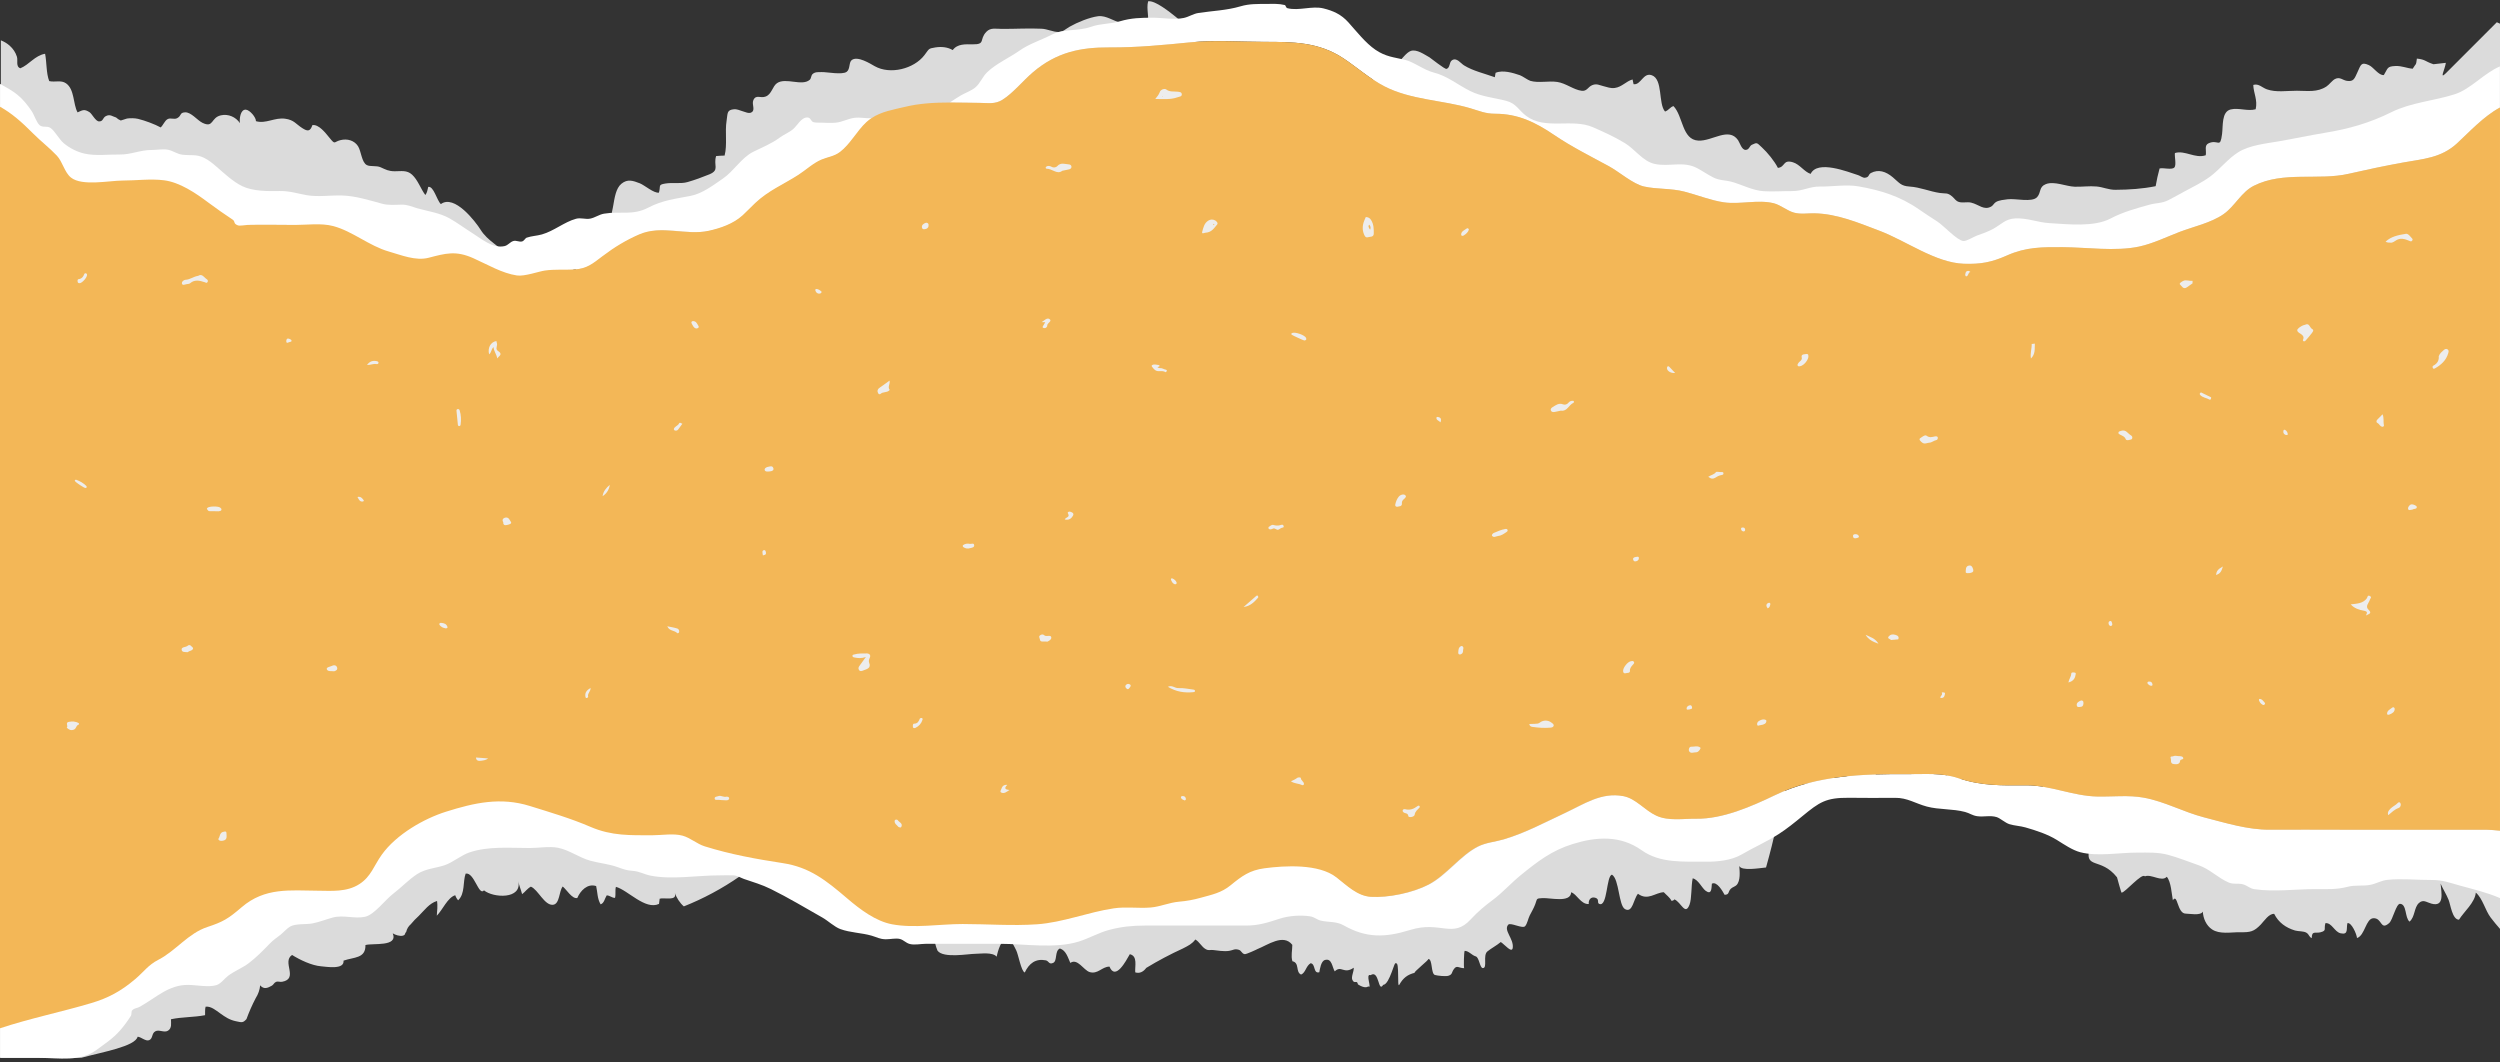 <?xml version="1.0" encoding="UTF-8"?>
<!DOCTYPE svg PUBLIC '-//W3C//DTD SVG 1.0//EN'
          'http://www.w3.org/TR/2001/REC-SVG-20010904/DTD/svg10.dtd'>
<svg height="83.7" preserveAspectRatio="xMidYMid meet" version="1.0" viewBox="0.0 -0.1 197.0 83.7" width="197.0" xmlns="http://www.w3.org/2000/svg" xmlns:xlink="http://www.w3.org/1999/xlink" zoomAndPan="magnify"
><rect x="0.0" y="-0.1" width="197.0" height="83.7" fill="#333333" stroke="none"/><g id="change1_1"
  ><path d="M196.75,1.653l-4.003,4.004c-0.55,0.55-0.097-0.249-0.014-0.806l-0.974,0.111 c-0.686-0.222-0.6-0.37-1.309-0.446c-0.066,0.582-0.074,0.365-0.329,0.798c-0.433-0.025-0.847-0.236-1.368-0.212 c-0.673,0.031-0.575,0.172-0.907,0.714c-0.418,0.036-0.801-0.619-1.184-0.789c-0.617-0.274-0.63-0.002-0.895,0.564 c-0.23,0.494-0.29,0.761-0.827,0.681c-0.349-0.052-0.552-0.344-0.943-0.145c-0.221,0.112-0.45,0.442-0.674,0.589 c-0.727,0.477-1.491,0.338-2.329,0.335c-0.773-0.003-1.633,0.147-2.364-0.112c-0.38-0.135-0.642-0.478-1.072-0.347 c0.023,0.66,0.357,1.185,0.189,1.917c-0.611,0.177-1.34-0.135-1.964,0.014c-0.732,0.175-0.599,1.294-0.684,1.941 c-0.155,1.178-0.285,0.4-1.037,0.714c-0.4,0.167-0.177,0.574-0.249,0.955c-0.831,0.285-1.641-0.415-2.428-0.175 c-0.048,0.255,0.141,0.974-0.057,1.151c-0.219,0.195-0.878-0.013-1.153,0.068c-0.126,0.458-0.231,0.927-0.31,1.394 c-1.052,0.212-2.097,0.278-3.168,0.285c-0.548,0.004-0.953-0.211-1.486-0.261c-0.564-0.053-1.154,0.036-1.722,0.018 c-0.684-0.021-1.613-0.462-2.274-0.205c-0.558,0.217-0.362,0.654-0.684,1.019c-0.399,0.452-1.707,0.091-2.333,0.176 c-0.277,0.038-0.671,0.069-0.917,0.217c-0.157,0.094-0.217,0.267-0.367,0.352c-0.585,0.332-0.979-0.162-1.591-0.306 c-0.315-0.074-0.673,0.041-0.97-0.055c-0.246-0.08-0.32-0.256-0.509-0.419c-0.391-0.336-0.505-0.217-0.978-0.285 c-0.808-0.117-1.542-0.452-2.392-0.507c-0.692-0.045-0.791-0.286-1.324-0.733c-0.555-0.466-1.133-0.643-1.717-0.336 c-0.236,0.125-0.108,0.338-0.482,0.375c-0.161,0.016-0.376-0.156-0.522-0.202c-0.818-0.26-3.216-1.226-3.75-0.102 c-0.494-0.155-0.849-0.748-1.394-0.914c-0.807-0.246-0.593,0.382-1.186,0.442c-0.268-0.536-0.826-1.218-1.257-1.612 c-0.4-0.365-0.362-0.419-0.791-0.211c-0.203,0.098-0.202,0.391-0.486,0.404c-0.32,0.015-0.462-0.559-0.607-0.768 c-0.734-1.059-2.03,0.092-3.122,0.037c-1.305-0.066-1.197-1.92-1.964-2.72c-0.274,0.079-0.374,0.334-0.666,0.429 c-0.548-0.628-0.147-2.54-1.043-2.86c-0.682-0.244-0.856,0.796-1.437,0.705c-0.022-0.126-0.048-0.25-0.079-0.374 c-0.514,0.143-0.836,0.595-1.401,0.671c-0.347,0.047-0.593-0.072-0.905-0.145c-0.325-0.076-0.51-0.22-0.864-0.08 c-0.353,0.14-0.413,0.499-0.842,0.447c-0.628-0.075-1.246-0.598-1.927-0.697c-0.68-0.1-1.47,0.104-2.116-0.085 c-0.184-0.054-0.622-0.375-0.821-0.444c-0.546-0.187-1.345-0.433-1.918-0.19c-0.014,0.118-0.034,0.234-0.061,0.349 c-0.79-0.288-1.714-0.492-2.431-0.938c-0.264-0.164-0.576-0.642-0.939-0.403c-0.244,0.161-0.136,0.59-0.434,0.683 c-0.14,0.044-1.25-0.86-1.342-0.91c-0.384-0.207-1.006-0.672-1.479-0.504c-0.353,0.125-0.711,0.674-1.002,0.912 c-0.754,0.618-1.602,1.065-2.393,1.622c-1.118,0.787-1.263,2.533-2.612,3.174c-0.623,0.184-1.257,0.225-1.903,0.123 c-0.887-0.013-1.774-0.014-2.662-0.002c-0.762-0.017-2.69,0.149-3.258-0.536c-0.082-0.215-0.163-0.43-0.245-0.645 c-0.433-0.882-0.916-1.737-1.447-2.566c-0.88-1.548-1.531-3.6-2.976-4.754c-0.469-0.375-1.649-1.333-2.196-1.241 c-0.165,0.614,0.126,1.305-0.065,1.917c-0.3,0.139-0.647-0.117-0.943-0.177c-0.382-0.078-0.755,0.021-1.12-0.047 c-0.573-0.107-1.179-0.603-1.819-0.517c-0.687,0.092-1.636,0.484-2.226,0.82c-0.332,0.189-0.528,0.422-0.904,0.422 c-0.404,0-0.873-0.235-1.308-0.256c-1.043-0.049-2.1,0.018-3.145,0.013c-0.453-0.002-0.879-0.12-1.211,0.223 c-0.596,0.614-0.036,1.008-1.09,0.994c-0.556-0.007-1.206-0.051-1.566,0.453C74.696,3.618,74.2,3.557,73.7,3.638 c-0.573,0.093-0.467,0.103-0.858,0.611c-0.834,1.086-2.702,1.549-3.911,0.868c-0.366-0.206-1.34-0.824-1.804-0.492 c-0.252,0.18-0.116,0.713-0.404,0.93c-0.352,0.266-1.574,0.012-1.962,0.026c-0.273,0.009-0.511-0.032-0.719,0.145 c-0.144,0.122-0.105,0.349-0.238,0.464c-0.61,0.53-1.895-0.212-2.579,0.265c-0.356,0.248-0.405,0.858-0.885,1.05 c-0.415,0.167-0.765-0.189-0.977,0.29c-0.154,0.35,0.236,0.844-0.233,0.996c-0.265,0.086-0.914-0.315-1.274-0.284 C57.256,8.559,57.35,8.82,57.256,9.41c-0.143,0.898,0.068,1.888-0.158,2.749c-0.227,0.005-0.443,0.017-0.667,0.038 c-0.236,0.737,0.303,1.094-0.53,1.441c-0.528,0.219-1.197,0.46-1.726,0.61c-0.549,0.155-1.159,0.018-1.75,0.115 c-0.602,0.099-0.343,0.177-0.502,0.717c-0.395,0.065-1.139-0.593-1.504-0.735c-0.547-0.213-0.97-0.357-1.449,0.033 c-0.875,0.713-0.396,2.925-1.457,3.393c-0.734,0.323-0.998-0.305-1.376,0.733c-0.349,0.962-0.579,1.958-0.848,2.943 c-0.235,0.862-0.345,1.906-0.805,2.682c-0.97-0.763-1.869-1.853-2.887-2.625c-0.158-0.12-0.355-0.197-0.494-0.301 c-0.373-0.28-0.657-0.72-1.004-1.105c-0.727-0.805-1.669-1.197-2.227-2.092c-0.411-0.658-2.069-2.814-3.132-2.023 c-0.324-0.304-0.558-1.422-0.995-1.359c-0.072,0.262-0.068,0.431-0.229,0.645c-0.365-0.486-0.587-1.187-1.048-1.608 c-0.411-0.375-0.854-0.261-1.365-0.265c-0.48-0.003-0.686-0.122-1.108-0.313c-0.341-0.155-0.813-0.031-1.089-0.175 c-0.412-0.214-0.442-1.098-0.694-1.488c-0.295-0.456-0.844-0.611-1.382-0.477c-0.563,0.14-0.379,0.412-0.894-0.217 c-0.273-0.334-0.812-1.046-1.319-0.966c-0.177,0.522-0.388,0.496-0.786,0.243c-0.528-0.334-0.649-0.648-1.36-0.747 c-0.83-0.116-1.516,0.421-2.302,0.194c0.009-0.302-0.484-0.885-0.795-0.907c-0.436-0.031-0.519,0.736-0.468,1.06 c-0.321-0.483-0.916-0.745-1.499-0.614c-0.811,0.182-0.56,1.029-1.457,0.588c-0.406-0.199-0.893-0.851-1.372-0.824 c-0.438,0.025-0.252,0.256-0.607,0.455c-0.252,0.142-0.51-0.054-0.765,0.082c-0.23,0.123-0.345,0.476-0.544,0.653 c-0.45-0.248-1.244-0.545-1.787-0.676c-0.244-0.059-0.614-0.063-0.864-0.026C9.847,9.295,9.683,9.347,9.517,9.396 c-0.14-0.056-0.263-0.135-0.37-0.239C8.856,9.079,8.677,8.869,8.333,9.054C8.081,9.19,8.14,9.476,7.802,9.467 C7.527,9.46,7.25,8.862,7.05,8.737C6.652,8.488,6.535,8.56,6.112,8.755c-0.365-0.659-0.224-1.813-0.91-2.29 C4.806,6.189,4.34,6.398,3.879,6.291c-0.242-0.6-0.194-1.496-0.326-2.154C2.742,4.277,2.3,4.999,1.604,5.28 c-0.38-0.128-0.177-0.617-0.27-0.909C1.222,4.023,1.039,3.746,0.763,3.5C0.554,3.314,0.32,3.176,0.068,3.078V83.25h6.349 c1.681-0.456,4.242-0.893,4.428-1.658c0.279,0.02,0.644,0.39,0.912,0.272c0.311-0.138,0.175-0.531,0.486-0.699 c0.294-0.159,0.692,0.137,0.992-0.046c0.323-0.196,0.24-0.59,0.236-0.902c0.86-0.187,1.804-0.148,2.689-0.321 c0.01-0.211-0.019-0.468,0.043-0.672c0.419-0.051,0.828,0.302,1.149,0.53c0.407,0.29,0.723,0.509,1.245,0.62 c0.476,0.101,0.545,0.133,0.824-0.169c0.205-0.564,0.447-1.113,0.725-1.646c0.202-0.316,0.32-0.655,0.355-1.015 c0.298,0.354,0.615,0.198,0.926,0.023c0.13-0.073,0.168-0.229,0.321-0.293c0.16-0.067,0.314,0.019,0.474-0.009 c1.346-0.24-0.04-1.57,0.793-2.115c0.625,0.393,1.548,0.831,2.286,0.894c0.471,0.04,1.846,0.277,1.769-0.446 c0.816-0.291,1.751-0.155,1.727-1.229c0.579-0.168,2.589,0.164,2.152-0.922c0.185,0.123,0.574,0.247,0.793,0.183 c0.237-0.069,0.119-0.153,0.265-0.295c0.055-0.244,0.177-0.448,0.367-0.611c0.191-0.232,0.399-0.449,0.623-0.651 c0.435-0.429,0.834-1.003,1.444-1.177c0.053,0.362,0.01,0.797-0.022,1.16c0.459-0.456,0.853-1.439,1.454-1.613 c0.048,0.149,0.124,0.282,0.227,0.399c0.566-0.523,0.359-1.471,0.593-2.102c0.679-0.137,1.034,1.806,1.445,1.318 c0.727,0.605,3.014,0.728,2.705-0.73c0.059,0.353,0.214,0.684,0.298,1.031c0.255-0.189,0.406-0.441,0.692-0.592 c0.567,0.23,1.076,1.499,1.743,1.429c0.542-0.057,0.469-1.088,0.766-1.441c0.294,0.228,0.738,1.002,1.148,0.907 c0.25-0.582,0.795-1.162,1.486-0.942c0.113,0.493,0.084,0.989,0.352,1.442c0.288-0.1,0.316-0.451,0.48-0.707 c0.263,0.006,0.391,0.196,0.655,0.198c0.077-0.297-0.009-0.58,0.07-0.871c0.95,0.259,2.309,1.855,3.397,1.345 c0.013-0.137,0.03-0.273,0.052-0.409c0.327-0.117,1.418,0.22,1.192-0.456c0.138,0.381,0.399,0.797,0.712,1.06 c2.979-1.177,6.142-3.246,8.052-5.777c0.482,0.78,1.72,1.099,2.515,1.377c2.579,0.902,5.302,1.2,8.021,1.341 c0.332,0.962,0.501,2.083,0.703,3.077c0.152,0.778,0.296,1.557,0.433,2.338c0.023,0.395,0.113,0.774,0.268,1.137 c0.469,0.615,2.396,0.247,2.975,0.243c0.465-0.003,1.34-0.151,1.686,0.226c0.073-0.401,0.385-1.52,0.893-1.442 c0.233,0.036,0.563,0.791,0.647,0.947c0.158,0.296,0.393,1.668,0.673,1.741c0.337-0.715,0.854-1.113,1.65-0.958 c0.261,0.051,0.241,0.356,0.583,0.204c0.354-0.157,0.102-0.942,0.536-1.138c0.493,0.159,0.629,0.724,0.821,1.139 c0.555-0.401,1.053,0.575,1.515,0.718c0.65,0.202,0.98-0.429,1.57-0.428c0.468,1.136,1.297-0.443,1.602-0.978 c0.642,0.145,0.385,0.953,0.428,1.432c0.328,0.101,0.618-0.018,0.871-0.355c0.931-0.565,1.891-1.074,2.883-1.527 c0.457-0.235,0.711-0.356,0.982-0.709c0.332,0.19,0.489,0.579,0.818,0.761c0.252,0.139,0.352,0.041,0.559,0.066 c0.338,0.041,0.888,0.133,1.288,0.069c0.324-0.052,0.419-0.187,0.753-0.086c0.238,0.072,0.214,0.292,0.472,0.346 c0.112,0.023,1.022-0.401,0.971-0.387c0.872-0.349,2.078-1.248,2.78-0.347c0.003,0.439-0.12,0.854,0.007,1.292 c0.584,0.119,0.229,0.849,0.685,1.051c0.366-0.152,0.377-0.677,0.753-0.895c0.41,0.057,0.186,0.845,0.684,0.712 c0.049-0.264,0.13-0.873,0.44-0.966c0.558-0.167,0.571,0.569,0.774,0.896c0.53-0.513,0.706,0.263,1.498-0.289 c0.022,0.312-0.225,0.715-0.107,0.964c0.175,0.369,0.36-0.05,0.438,0.35c0.498,0.32,0.739,0.231,0.81,0.153 c0.34,0.279-0.268-1.045,0.187-0.879c0.695-0.465,0.58,1.434,0.992,0.766c0.527-0.033,0.925-2.06,0.994-1.677 c0.315-0.271,0.081,2.018,0.278,1.666c0.297-0.531,0.638-0.801,1.234-0.947c-0.273,0.067,1.199-1.08,1.048-1.089 c0.355,0.021,0.192,1.168,0.525,1.267c0.198,0.059,0.868,0.134,1.077,0.057c0.314-0.114,0.219-0.236,0.408-0.51 c0.243-0.353,0.379-0.088,0.816-0.082c-0.042-0.122-0.017-1.248,0.04-1.368c0.342,0.011,0.556,0.346,0.872,0.436 c0.277,0.079,0.323,0.918,0.555,0.923c0.402,0.01-0.02-1,0.37-1.316c0.324-0.262,0.709-0.451,1.05-0.738 c0.32,0.209,0.887,0.927,0.944,0.448c0.085-0.712-0.751-1.372-0.356-1.813c0.178-0.199,1.131,0.347,1.332,0.115 c0.175-0.202,0.235-0.598,0.361-0.844c0.15-0.295,0.307-0.548,0.433-0.879c0.173-0.456,0.048-0.46,0.586-0.487 c0.595-0.03,2.217,0.395,2.245-0.458c0.445,0.123,0.753,0.96,1.388,0.926c-0.04-0.328,0.174-0.619,0.543-0.486 c0.321,0.115,0.081,0.388,0.281,0.475c0.665,0.288,0.551-2.243,1.009-2.301c0.575,0.36,0.513,2.44,1.028,2.715 c0.605,0.324,0.663-0.801,1.016-1.213c0.78,0.58,1.363-0.099,2.036-0.121c0.204,0.223,0.466,0.399,0.606,0.677 c0.095,0.001,0.173-0.037,0.233-0.114c0.531,0.232,0.845,1.305,1.185,0.427c0.191-0.493,0.119-1.472,0.253-2.084 c0.442,0.088,0.726,0.772,1.028,0.988c0.476,0.34,0.449-0.204,0.482-0.566c0.397-0.215,0.849,0.592,1.005,0.877 c0.401-0.018,0.243-0.232,0.488-0.477c0.13-0.13,0.34-0.175,0.45-0.289c0.322-0.333,0.254-1.057,0.216-1.511 c0.176,0.422,1.587,0.173,2.11,0.122c0.742-2.65,0.808-3.392,1.483-5.996c0.196-0.757,0.386-0.608,1.144-0.604 c0.618,0.003,1.237-0.01,1.855-0.002c0.184,0.002,0.651,0.103,0.789-0.035c0.336-0.335-0.26-0.755,0.522-0.717 c0.963,0.047,1.477,1.281,2.253,1.682c0.945-0.244,0.128-2.237,1.211-2.437c0.304-0.056,1.046,0.218,1.345,0.301 c0.609,0.169,1.44,1.114,2.131,0.997c0.735-0.124,0.331-0.995,0.769-1.433c0.481,0.321,0.686,1.263,1.285,1.387 c0.345,0.071,0.638-0.345,0.931-0.08c0.407-0.254,0.719-0.624,1.148-0.864c0.965-0.539,2.063-0.965,3.14-1.189 c0.43-0.089,0.404-0.074,0.667-0.222c0.091-0.051,0.131-0.258,0.228-0.291c0.864-0.294,0.891,3.404,0.98,3.908 c0.237,1.336-1.826-0.56-1.612,0.781c0.048,0.302,2.353,0.834,2.62,1.069c0.402-0.45,0.519,1.603,0.758,1.069 c0.206-0.458,0.819-0.438,0.627-0.975c0.267,0.745,1.422,1.333,1.227,2.097c-0.444,1.743,0.868,0.71,2.145,2.318 c-0.029-0.188,0.369,1.404,0.384,1.215c0.257-0.003,1.598-1.587,1.822-1.279c0.502-0.212,1.321,0.471,1.726,0.032 c0.345,0.403,0.385,1.376,0.479,1.854c0.378-0.604,0.336,1.047,1.009,1.05c0.295,0.001,1.187,0.185,1.352-0.161 c0.026,0.534,0.268,1.098,0.723,1.402c0.614,0.41,1.494,0.216,2.206,0.226c0.821,0.011,1.096-0.042,1.642-0.611 c0.265-0.276,0.638-0.868,1.053-0.836c0.34,0.679,0.911,1.088,1.637,1.309c0.26,0.079,0.684,0.036,0.907,0.179 c0.234,0.15,0.188,0.329,0.416,0.419c-0.002-0.605,0.294-0.357,0.681-0.455c0.534-0.136,0.25-0.263,0.397-0.722 c0.51-0.046,0.711,0.697,1.202,0.802c0.637,0.135,0.425-0.355,0.53-0.801c0.319-0.086,0.736,0.878,0.755,1.174 c0.629-0.2,0.692-1.542,1.294-1.563c0.707-0.025,0.53,1.008,1.243,0.38c0.284-0.249,0.546-1.525,0.854-1.514 c0.547,0.021,0.367,1.094,0.748,1.403c0.44-0.367,0.349-1.108,0.737-1.463c0.343-0.314,0.586-0.066,0.988,0.045 c1.042,0.288,0.79-0.844,0.723-1.581c0.189,0.438,0.451,0.838,0.632,1.285c0.153,0.379,0.29,1.56,0.817,1.561 c0.4-0.642,1.259-1.347,1.326-2.134c0.538,0.45,0.74,1.4,1.173,1.968c0.23,0.302,0.478,0.6,0.734,0.893V1.766 C196.919,1.731,196.836,1.692,196.75,1.653z" fill="#DBDBDB"
  /></g
  ><g fill="#FFF" id="change2_1"
  ><path d="M193.436,7.326c-1.632,0.525-3.435,0.639-5.002,1.418c-1.721,0.856-3.374,1.316-5.206,1.617 c-1.259,0.207-2.44,0.466-3.659,0.675c-1.005,0.172-2.285,0.3-3.181,0.851c-0.815,0.501-1.455,1.352-2.22,1.92 c-0.622,0.463-1.403,0.84-2.049,1.189c-0.41,0.221-0.848,0.471-1.268,0.683c-0.501,0.252-0.955,0.207-1.455,0.346 c-1.038,0.289-2.1,0.573-3.09,1.097c-1.293,0.684-3.352,0.446-4.811,0.36c-0.932-0.055-1.745-0.42-2.705-0.371 c-0.766,0.039-1.072,0.46-1.724,0.822c-0.386,0.215-0.875,0.384-1.284,0.53c-0.277,0.099-0.826,0.46-1.083,0.427 c-0.512-0.067-1.505-1.189-2.05-1.542c-0.478-0.31-0.969-0.625-1.437-0.951c-1.489-1.038-3.05-1.514-4.77-1.812 c-0.955-0.166-2.062,0.029-3.03,0.015c-0.828-0.012-1.349,0.365-2.213,0.358c-0.736-0.006-1.485,0.054-2.219,0.008 c-0.872-0.054-1.678-0.503-2.52-0.738c-0.499-0.139-0.954-0.095-1.455-0.346c-0.428-0.214-0.832-0.5-1.256-0.726 c-1.117-0.595-2.183-0.086-3.36-0.339c-0.929-0.2-1.547-1.152-2.347-1.639c-0.811-0.493-1.728-0.908-2.523-1.254 c-1.64-0.715-3.751,0.239-5.254-0.89c-0.607-0.456-0.776-0.979-1.575-1.188c-0.943-0.247-1.936-0.323-2.836-0.772 c-1.032-0.515-1.795-1.183-2.869-1.456c-0.787-0.2-1.571-0.838-2.29-1.008c-0.857-0.202-1.496-0.235-2.307-0.786 c-0.779-0.53-1.498-1.453-2.131-2.158c-0.573-0.639-1.206-0.914-1.966-1.103c-0.9-0.224-1.942,0.212-2.841-0.017 c-0.127-0.032-0.13-0.229-0.21-0.249c-0.479-0.119-0.92-0.09-1.406-0.087c-0.728,0.004-1.376-0.02-2.076,0.187 c-1.1,0.326-2.208,0.354-3.322,0.525c-0.418,0.064-0.739,0.302-1.154,0.392c-0.728,0.159-1.695-0.019-2.44-0.019 c-0.943,0-1.703,0.019-2.584,0.28c-0.776,0.23-1.502,0.16-2.291,0.439c-1.024,0.363-2.146,0.128-3.1,0.622 c-0.821,0.425-1.768,0.715-2.534,1.256c-0.786,0.555-1.843,1.023-2.544,1.699c-0.378,0.364-0.542,0.869-0.927,1.194 c-0.308,0.261-0.784,0.429-1.126,0.622c-0.319,0.18-0.61,0.388-0.901,0.573c0.781-0.001,1.564,0.023,2.344,0.028 c0.665,0.004,1.216,0.123,1.794-0.235c0.848-0.526,1.623-1.499,2.406-2.168c1.878-1.604,3.779-1.98,6.052-1.967 c2.16,0.013,4.215-0.189,6.363-0.401c1.926-0.19,3.914-0.038,5.851-0.037c2.205,0.001,4.26-0.008,6.234,1.31 c1.069,0.713,2.061,1.6,3.193,2.186c2.106,1.09,4.589,1.083,6.796,1.738c0.722,0.214,1.165,0.429,1.957,0.43 c1.765,0.003,3.133,0.649,4.641,1.674c1.37,0.931,2.876,1.68,4.312,2.461c0.811,0.441,1.898,1.407,2.775,1.601 c1.02,0.226,2.108,0.127,3.17,0.4c1.019,0.262,2.087,0.697,3.12,0.846c1.272,0.183,2.672-0.238,3.921,0.071 c0.54,0.133,1.076,0.602,1.6,0.741c0.553,0.146,1.057,0.04,1.615,0.052c1.79,0.039,3.427,0.735,5.105,1.369 c2.129,0.805,4.428,2.529,6.655,2.606c1.312,0.045,2.177-0.106,3.404-0.653c1.525-0.679,2.788-0.662,4.401-0.654 c1.845,0.008,4.158,0.351,6.008-0.045c1.078-0.231,2.188-0.771,3.208-1.162c1.042-0.4,2.473-0.711,3.448-1.393 c0.899-0.63,1.398-1.736,2.383-2.235c2.334-1.182,5.076-0.395,7.482-0.948c1.395-0.321,2.836-0.624,4.269-0.885 c1.564-0.285,3-0.348,4.261-1.509c0.922-0.849,2.113-2.148,3.387-2.827V5.134C195.732,5.67,194.695,6.921,193.436,7.326z"
    /><path d="M184.621,65.281c-1.919,0-3.839-0.015-5.758-0.002c-1.736,0.013-3.466-0.532-5.168-0.97 c-1.623-0.418-3.104-1.252-4.752-1.553c-1.19-0.217-2.43-0.068-3.639-0.089c-1.959-0.034-3.711-0.899-5.673-0.885 c-1.863,0.014-3.495,0.056-5.279-0.557c-1.305-0.449-2.646-0.311-3.995-0.322c-3.492-0.027-7.186,0.079-10.441,1.645 c-1.916,0.922-4.148,1.894-6.224,1.867c-1.032-0.013-2.192,0.202-3.151-0.245c-0.927-0.432-1.596-1.343-2.579-1.533 c-1.744-0.337-3.106,0.623-4.65,1.344c-1.613,0.753-3.125,1.572-4.806,2.065c-0.657,0.193-1.385,0.246-2.007,0.56 c-1.407,0.71-2.477,2.265-3.901,3.003c-1.253,0.649-3.161,1.041-4.525,0.96c-1.066-0.063-1.878-0.883-2.712-1.534 c-1.388-1.084-3.937-2.965-5.537-2.752c-1.175,0.157-2.506,2.158-3.404,2.891c-0.73,0.596-1.751,0.422-2.598,0.659 c-0.614,0.172-0.877,0.312-1.501,0.366c-0.786,0.069-1.025,0.192-1.793,0.256c-0.967,0.08-3.31-0.218-4.282-0.073 c-2.013,0.3-3.093,1.211-5.124,1.354c-1.937,0.137-3.441-0.512-5.38-0.512c-1.756,0-3.488,0.44-5.233,0.11 c-1.277-0.242-1.908-0.773-2.928-1.647c-1.697-1.453-3.539-2.313-5.636-2.635c-2.09-0.321-3.888-1.301-5.929-1.94 c-0.614-0.192-1.479-0.236-2.086-0.403c-0.718-0.197-2.128-0.146-2.855-0.146c-1.741,0-2.653-0.564-4.319-1.281 c-1.59-0.684-2.932-1.061-4.575-1.574c-2.313-0.723-5.458,0.433-7.686,1.135c-1.703,0.536-4.329,0.687-5.49,2.306 c-0.62,0.865-0.728,2.006-1.647,2.598c-1.001,0.646-1.762,0.154-2.855,0.146c-2.185-0.016-4.603-0.15-6.441,1.427 c-1.068,0.916-1.914,1.936-3.147,2.342c-1.515,0.499-2.334,1.73-3.733,2.452c-0.807,0.417-1.316,0.361-2.013,0.952 c-1.117,0.947-1.056,0.301-2.379,0.695c-2.362,0.704-4.216,3.877-6.584,4.663L0.115,8.311c0.595,1.396,1.477,2.093,2.378,3.003 c0.593,0.599,1.315,1.561,1.889,2.172c0.463,0.492,0.848,0.704,1.359,1.112c0.875,0.698,3.052,0.194,4.078,0.194 c1.057,0,2.111,0.433,3.16,0.565c1.249,0.157,2.183,0.799,3.213,1.571c0.613,0.46,1.163,0.518,1.766,0.918 c0.258,0.171,0.451,0.52,0.847,0.671c0.149,0.057,0.615-0.887,0.802-0.892c1.236-0.03,2.475,0.002,3.711,0.002 c0.983,0,2.12,0.673,3.079,0.926c1.499,0.396,2.831,1.669,4.343,2.101c0.979,0.28,2.119,0.584,3.143,0.318 c1.343-0.349,1.867-0.669,3.249-0.053c1.12,0.499,2.534,1.292,3.708,1.465c0.603,0.089,1.837,0.212,2.331,0.141 c0.771-0.111,1.376-1.348,2.148-1.39c1.005-0.054,1.463-0.457,2.251-1.055c0.928-0.704,1.821-1.244,2.855-1.699 c1.779-0.781,3.694,0.103,5.499-0.295c0.915-0.202,1.944-0.552,2.677-1.226c0.331-0.305,0.652-0.647,0.985-0.962 c1.054-0.994,2.205-1.451,3.394-2.217c0.592-0.381,1.173-0.931,1.814-1.203c0.499-0.211,0.999-0.251,1.464-0.602 c0.816-0.616,1.331-1.664,2.089-2.358c0.127-0.116,0.259-0.217,0.396-0.308c-0.021,0.002-0.041,0.005-0.062,0.006 c-0.438,0.026-0.9-0.086-1.336-0.032c-0.542,0.067-0.973,0.342-1.514,0.386c-0.358,0.03-0.756,0.012-1.113-0.005 c-0.209-0.01-0.401,0.018-0.603-0.034c-0.228-0.058-0.21-0.361-0.486-0.374c-0.479-0.022-0.8,0.633-1.125,0.913 c-0.317,0.273-0.704,0.411-1.039,0.658c-0.696,0.513-1.354,0.757-2.105,1.132c-0.934,0.467-1.525,1.514-2.385,2.105 c-0.786,0.54-1.624,1.185-2.544,1.368c-1.163,0.231-2.21,0.332-3.334,0.922c-1.241,0.652-2.205,0.266-3.497,0.482 c-0.394,0.066-0.706,0.316-1.097,0.392c-0.365,0.07-0.742-0.092-1.109,0.009c-0.928,0.254-1.739,0.965-2.692,1.235 c-0.402,0.114-0.812,0.12-1.196,0.254c-0.123,0.043-0.199,0.256-0.371,0.301c-0.21,0.055-0.459-0.098-0.669-0.04 c-0.298,0.084-0.408,0.341-0.727,0.409c-0.915,0.194-1.795-0.574-2.532-1.038c-0.588-0.369-1.194-0.821-1.776-1.148 c-0.801-0.45-1.714-0.559-2.552-0.799c-0.466-0.134-0.75-0.296-1.263-0.285c-0.512,0.011-1.014,0.061-1.516-0.076 c-1.019-0.278-2.1-0.618-3.161-0.647c-0.906-0.025-1.87,0.13-2.76-0.022c-0.718-0.123-1.351-0.345-2.146-0.329 c-0.911,0.018-2.101,0.027-2.962-0.391c-0.71-0.345-1.438-1.032-2.033-1.546c-0.302-0.261-0.583-0.492-0.953-0.677 c-0.615-0.307-1.063-0.167-1.713-0.248c-0.424-0.053-0.725-0.309-1.136-0.392c-0.378-0.077-0.881,0.021-1.267,0.019 c-0.912-0.007-1.646,0.373-2.535,0.358c-0.911-0.015-1.879,0.128-2.773-0.072c-0.585-0.131-1.172-0.429-1.646-0.826 c-0.348-0.292-0.703-0.976-1.037-1.196C3.684,9.787,3.385,9.989,3.115,9.759C2.888,9.564,2.684,8.93,2.493,8.65 C2.17,8.178,1.809,7.721,1.375,7.369c-0.394-0.32-0.88-0.587-1.373-0.861v76.754c1.033,0,2.067,0,3.1,0 c1.552,0,3.204,0.334,4.505-0.63c0.65-0.482,1.281-0.883,1.84-1.517c0.307-0.349,0.62-0.772,0.872-1.175 c0.061-0.098,0.019-0.34,0.094-0.421c0.192-0.204,0.362-0.149,0.611-0.29c1.326-0.749,2.274-1.73,3.801-1.719 c0.648,0.005,1.615,0.208,2.234,0.017c0.342-0.105,0.625-0.517,0.919-0.738c0.518-0.388,1.111-0.603,1.631-0.997 c0.581-0.44,1.129-0.999,1.629-1.517c0.3-0.311,0.56-0.477,0.872-0.72c0.228-0.178,0.509-0.511,0.762-0.649 c0.457-0.248,1.256-0.139,1.777-0.246c0.552-0.113,1.067-0.323,1.587-0.462c0.823-0.221,1.712,0.126,2.528-0.056 c0.749-0.167,1.563-1.32,2.225-1.822c0.639-0.485,1.218-1.109,1.877-1.538c0.665-0.433,1.464-0.467,2.164-0.7 c0.624-0.208,1.323-0.795,1.955-1.009c1.505-0.51,3.167-0.349,4.769-0.349c0.696,0,1.537-0.152,2.218-0.019 c0.866,0.169,1.685,0.782,2.535,1.016c0.757,0.208,1.45,0.249,2.218,0.529c0.41,0.15,0.676,0.242,1.109,0.271 c0.566,0.038,0.889,0.27,1.426,0.378c1.673,0.336,3.684-0.02,5.386-0.019c0.369,0,0.744-0.021,1.112-0.004 c0.396,0.019,0.553,0.179,0.859,0.284c0.74,0.254,1.424,0.449,2.131,0.799c1.388,0.687,2.734,1.495,4.056,2.245 c0.445,0.253,0.954,0.741,1.418,0.909c0.802,0.29,1.653,0.285,2.463,0.519c0.429,0.124,0.626,0.273,1.109,0.283 c0.338,0.007,0.803-0.11,1.125-0.022c0.296,0.081,0.453,0.307,0.764,0.392c0.377,0.103,0.886-0.014,1.279-0.013 c1.946,0.002,3.892,0,5.838,0c1.952,0,4.326,0.405,6.201-0.176c0.802-0.249,1.57-0.696,2.376-0.913 c0.965-0.259,1.818-0.348,2.851-0.349c1.852-0.002,3.704,0,5.556,0c0.786,0,1.571-0.005,2.357,0c1.039,0.006,1.733-0.231,2.7-0.543 c0.709-0.228,1.628-0.3,2.383-0.185c0.374,0.057,0.517,0.254,0.836,0.334c0.617,0.153,1.225,0.04,1.826,0.381 c1.76,0.997,3.236,0.979,5.229,0.36c2.415-0.751,3.347,0.724,4.787-0.846c0.54-0.588,1.093-1.048,1.73-1.523 c0.801-0.598,1.407-1.303,2.192-1.942c1.365-1.11,2.456-1.95,4.106-2.462c1.853-0.575,3.744-0.709,5.437,0.494 c1.472,1.046,3.303,0.88,5.065,0.899c0.907,0.009,2.007-0.099,2.816-0.573c0.939-0.551,1.942-0.985,2.894-1.592 c0.659-0.421,1.271-0.919,1.886-1.425c1.352-1.11,1.853-1.459,3.652-1.446c1.215,0.009,2.431,0.02,3.646,0.004 c0.969-0.013,1.603,0.445,2.511,0.688c0.961,0.257,2.032,0.164,3.006,0.424c0.367,0.098,0.565,0.275,0.95,0.334 c0.522,0.079,1.028-0.088,1.546,0.073c0.281,0.088,0.674,0.457,1.007,0.558c0.418,0.126,0.838,0.134,1.265,0.256 c0.801,0.229,1.741,0.534,2.464,0.983c0.586,0.363,1.23,0.807,1.841,0.968c1.349,0.355,3.096,0.031,4.502,0.031 c0.846,0,1.637-0.038,2.44,0.18c0.807,0.219,1.568,0.529,2.376,0.809c0.906,0.314,1.52,0.992,2.376,1.365 c0.396,0.172,0.739,0.043,1.125,0.143c0.37,0.096,0.513,0.327,0.927,0.388c1.524,0.225,3.22-0.008,4.76-0.008 c0.879,0,1.704,0.048,2.558-0.18c0.615-0.164,1.215-0.038,1.813-0.16c0.479-0.098,0.837-0.336,1.324-0.388 c1.146-0.121,2.355,0.017,3.507,0.009c0.853-0.006,1.411,0.218,2.204,0.438c1.025,0.283,2.153,0.544,3.171,0.99c0,0,0,0,0,0v-5.311 c-0.438-0.039-0.826-0.077-1.079-0.077C192.153,65.281,188.387,65.281,184.621,65.281z"
  /></g
  ><g id="change3_1"
  ><path d="M189.349,12.708c-1.434,0.261-2.875,0.565-4.269,0.885c-2.406,0.553-5.148-0.233-7.482,0.948 c-0.985,0.499-1.484,1.605-2.383,2.235c-0.975,0.683-2.406,0.994-3.448,1.393c-1.02,0.391-2.13,0.931-3.208,1.162 c-1.85,0.396-4.163,0.054-6.008,0.045c-1.613-0.007-2.876-0.025-4.401,0.654c-1.227,0.547-2.092,0.698-3.404,0.653 c-2.227-0.077-4.526-1.801-6.655-2.606c-1.678-0.635-3.315-1.33-5.105-1.369c-0.558-0.012-1.062,0.094-1.615-0.052 c-0.525-0.139-1.061-0.607-1.6-0.741c-1.249-0.309-2.649,0.112-3.921-0.071c-1.033-0.149-2.101-0.584-3.12-0.846 c-1.062-0.273-2.15-0.174-3.17-0.4c-0.877-0.194-1.964-1.16-2.775-1.601c-1.436-0.781-2.942-1.53-4.312-2.461 c-1.508-1.025-2.877-1.672-4.641-1.674c-0.791-0.001-1.235-0.216-1.957-0.43c-2.207-0.654-4.689-0.648-6.796-1.738 c-1.132-0.586-2.124-1.473-3.193-2.186c-1.974-1.318-4.029-1.309-6.234-1.31c-1.937-0.001-3.925-0.153-5.851,0.037 c-2.148,0.212-4.204,0.414-6.363,0.401c-2.273-0.013-4.174,0.363-6.052,1.967c-0.783,0.669-1.558,1.642-2.406,2.168 c-0.578,0.358-1.129,0.239-1.794,0.235c-0.78-0.005-1.563-0.029-2.344-0.028c-1.195,0.001-2.386,0.063-3.56,0.348 c-0.886,0.215-1.822,0.359-2.611,0.884c-0.137,0.091-0.269,0.192-0.396,0.308c-0.758,0.695-1.274,1.742-2.09,2.358 c-0.466,0.352-0.965,0.391-1.465,0.602c-0.642,0.272-1.223,0.821-1.815,1.203c-1.19,0.766-2.342,1.223-3.396,2.217 c-0.334,0.315-0.654,0.657-0.986,0.962c-0.733,0.674-1.763,1.024-2.678,1.226c-1.806,0.398-3.722-0.487-5.502,0.295 c-1.035,0.454-1.928,0.995-2.857,1.699c-0.789,0.598-1.247,1.001-2.253,1.055c-0.773,0.041-1.522-0.027-2.294,0.083 c-0.494,0.071-1.602,0.477-2.206,0.388c-1.174-0.173-2.317-0.862-3.438-1.361c-1.382-0.616-2.177-0.382-3.521-0.033 c-1.024,0.266-2.172-0.217-3.152-0.497c-1.513-0.432-2.863-1.604-4.362-2c-0.959-0.253-2.057-0.089-3.04-0.089 c-1.237,0-2.477-0.032-3.713-0.002c-0.187,0.005-0.613,0.091-0.762,0.034c-0.396-0.151-0.167-0.29-0.425-0.461 c-0.603-0.4-1.267-0.859-1.881-1.319c-1.031-0.773-2.273-1.616-3.522-1.773c-1.05-0.132-2.203,0.023-3.261,0.023 c-1.027,0-3.187,0.462-4.063-0.236c-0.512-0.408-0.653-1.24-1.116-1.731c-0.575-0.61-1.264-1.133-1.857-1.732 C1.717,9.519,0.9,8.801,0,8.311V80.93c2.369-0.786,4.835-1.285,7.199-1.989c1.323-0.394,2.328-0.932,3.446-1.879 c0.698-0.591,1.022-1.113,1.829-1.529c1.4-0.722,2.35-2.085,3.866-2.585c1.234-0.407,1.635-0.643,2.703-1.559 c1.839-1.577,3.815-1.318,6-1.301c1.093,0.008,2.279,0.122,3.281-0.524c0.919-0.593,1.14-1.451,1.761-2.316 c1.162-1.619,3.354-2.85,5.059-3.386c2.229-0.701,4.294-1.172,6.608-0.45c1.643,0.513,3.2,0.966,4.791,1.65 c1.666,0.716,3.139,0.656,4.881,0.656c0.727,0,1.644-0.164,2.363,0.033c0.607,0.166,1.129,0.649,1.744,0.841 c2.042,0.638,4.071,1.003,6.162,1.324c2.098,0.322,3.382,1.338,5.08,2.791c1.021,0.873,2.239,1.785,3.516,2.027 c1.746,0.331,3.804-0.021,5.561-0.021c1.94,0,3.939,0.158,5.877,0.021c2.032-0.143,4.02-0.956,6.035-1.256 c0.973-0.145,1.941,0.014,2.908-0.066c0.769-0.064,1.451-0.39,2.238-0.459c0.624-0.054,1.128-0.146,1.742-0.318 c0.848-0.237,1.586-0.375,2.316-0.971c0.898-0.733,1.501-1.187,2.677-1.344c1.601-0.213,4.275-0.369,5.664,0.715 c0.835,0.652,1.647,1.471,2.714,1.534c1.365,0.081,3.274-0.311,4.528-0.96c1.425-0.738,2.496-2.292,3.904-3.003 c0.623-0.314,1.351-0.367,2.008-0.56c1.682-0.493,3.195-1.312,4.808-2.065c1.545-0.72,2.908-1.681,4.653-1.344 c0.984,0.19,1.653,1.101,2.58,1.533c0.96,0.448,2.121,0.232,3.153,0.245c2.078,0.027,4.311-0.945,6.228-1.867 c3.257-1.566,6.954-1.672,10.447-1.645c1.349,0.011,2.691-0.127,3.997,0.322c1.785,0.613,3.418,0.571,5.282,0.557 c1.963-0.015,3.716,0.85,5.677,0.885c1.21,0.021,2.451-0.128,3.641,0.089c1.649,0.3,3.13,1.134,4.755,1.553 c1.702,0.438,3.434,0.983,5.171,0.97c1.92-0.014,3.841,0.002,5.762,0.002c3.768,0,7.536,0,11.305,0 c0.253,0,0.641,0.038,1.079,0.077V8.372c-1.274,0.679-2.465,1.978-3.387,2.827C192.349,12.36,190.913,12.423,189.349,12.708z" fill="#F3B757"
  /></g
  ><g
  ><g
    ><path d="M95.616,17.538c-0.004,0.021-0.009,0.041-0.013,0.062c0.019,0.015,0.039,0.03,0.058,0.045 c0.011-0.019,0.036-0.05,0.031-0.055C95.672,17.568,95.642,17.555,95.616,17.538z" fill="none"
      /><path d="M107.965,17.998c0.083-0.185,0.014-0.288-0.071-0.398C107.775,17.749,107.877,17.857,107.965,17.998z" fill="none"
      /><path d="M91.587,7.489c0.011,0.006,0.022,0.012,0.032,0.018c0.007-0.005,0.015-0.011,0.023-0.017 c-0.011-0.011-0.023-0.021-0.034-0.032C91.601,7.469,91.594,7.479,91.587,7.489z" fill="none"
      /><g id="change4_1"
      ><path d="M92.788,7.566c0.138-0.05,0.337-0.047,0.339-0.222c0.003-0.211-0.227-0.205-0.37-0.221 c-0.294-0.033-0.587,0.038-0.865-0.178c-0.108-0.084-0.426-0.009-0.503,0.213c-0.07,0.2-0.205,0.355-0.353,0.542 C91.664,7.698,92.238,7.765,92.788,7.566z M91.619,7.508c-0.011-0.006-0.022-0.012-0.032-0.018c0.007-0.01,0.014-0.02,0.021-0.03 c0.011,0.011,0.023,0.021,0.034,0.032C91.635,7.497,91.627,7.503,91.619,7.508z" fill="#EDEDED"
      /></g
      ><g id="change4_2"
      ><path d="M68.282,51.39c-0.322,0.005-0.65-0.012-0.965,0.08c-0.06,0.018-0.145,0.018-0.144,0.107 c0.001,0.096,0.065,0.113,0.158,0.132c0.269,0.055,0.535,0.085,0.899-0.036c-0.215,0.296-0.367,0.506-0.519,0.715 c-0.077,0.106-0.088,0.22-0.008,0.324c0.082,0.107,0.208,0.066,0.301,0.028c0.284-0.117,0.667-0.171,0.483-0.625 c-0.046-0.114-0.014-0.245,0.047-0.371C68.644,51.518,68.511,51.387,68.282,51.39z" fill="#EDEDED"
      /></g
      ><g id="change4_3"
      ><path d="M107.719,17.011c-0.072-0.014-0.134,0.003-0.133,0.083c-0.197,0.408-0.284,0.818-0.109,1.255 c0.067,0.166,0.136,0.302,0.332,0.242c0.168-0.051,0.439,0.009,0.444-0.287c0.007-0.373-0.004-0.741-0.216-1.074 C107.963,17.113,107.859,17.038,107.719,17.011z M107.965,17.998c-0.088-0.141-0.191-0.249-0.071-0.398 C107.98,17.71,108.049,17.814,107.965,17.998z" fill="#EDEDED"
      /></g
      ><g id="change4_4"
      ><path d="M182.203,25.831c-0.202-0.103-0.217-0.506-0.545-0.346c-0.22,0.048-0.364,0.146-0.501,0.248 c-0.178,0.132-0.184,0.26,0.017,0.397c0.197,0.135,0.459,0.255,0.293,0.566c-0.01,0.019,0.019,0.077,0.045,0.09 c0.072,0.036,0.135-0.009,0.177-0.057c0.163-0.186,0.328-0.371,0.474-0.568C182.233,26.066,182.368,25.915,182.203,25.831z" fill="#EDEDED"
      /></g
      ><g id="change4_5"
      ><path d="M186.756,46.871c-0.198-0.119-0.202,0.108-0.24,0.162c-0.304,0.43-0.79,0.432-1.278,0.492 c0.28,0.317,0.665,0.433,1.015,0.496c0.358,0.065,0.27,0.178,0.182,0.381c0.2-0.117,0.536-0.149,0.198-0.466 c-0.281-0.264,0.045-0.518,0.111-0.774C186.768,47.062,186.924,46.972,186.756,46.871z" fill="#EDEDED"
      /></g
      ><g id="change4_6"
      ><path d="M95.755,17.269c-0.169-0.09-0.357-0.099-0.538,0.013c-0.336,0.208-0.395,0.57-0.483,0.88 c-0.064,0.225,0.204,0.07,0.233,0.08c0.535-0.027,0.71-0.386,0.947-0.654C96.001,17.488,95.868,17.33,95.755,17.269z M95.661,17.645c-0.02-0.015-0.039-0.029-0.058-0.045c0.004-0.021,0.009-0.041,0.013-0.062c0.026,0.016,0.056,0.03,0.076,0.051 C95.697,17.595,95.672,17.626,95.661,17.645z" fill="#EDEDED"
      /></g
      ><g id="change4_7"
      ><path d="M192.861,27.426c-0.109-0.066-0.211-0.015-0.295,0.06c-0.138,0.123-0.293,0.233-0.395,0.481 c0.034,0.279-0.07,0.572-0.429,0.749c-0.066,0.032-0.076,0.137-0.018,0.209c0.038,0.046,0.087,0.041,0.142,0.009 c0.5-0.283,0.896-0.644,1.052-1.196C192.952,27.621,192.99,27.504,192.861,27.426z" fill="#EDEDED"
      /></g
      ><g id="change4_8"
      ><path d="M123.889,31.481c-0.133,0.007-0.232,0.076-0.309,0.168c-0.108,0.129-0.274,0.167-0.4,0.117 c-0.345-0.136-0.573,0.056-0.822,0.207c-0.109,0.066-0.205,0.156-0.142,0.286c0.061,0.126,0.194,0.124,0.322,0.097 c0.133-0.029,0.267-0.056,0.466-0.098c0.48,0.089,0.612-0.45,0.992-0.621c0.022-0.01,0.038-0.069,0.029-0.098 C124.006,31.479,123.945,31.478,123.889,31.481z" fill="#EDEDED"
      /></g
      ><g id="change4_9"
      ><path d="M122.268,56.85c-0.269-0.218-0.657-0.222-0.923-0.015c-0.123,0.096-0.143,0.099-0.837,0.117 c0.025,0.15,0.111,0.207,0.227,0.224c0.471,0.07,0.944,0.105,1.421,0.064c0.105-0.009,0.234-0.023,0.27-0.142 C122.461,56.977,122.348,56.914,122.268,56.85z" fill="#EDEDED"
      /></g
      ><g id="change4_10"
      ><path d="M16.352,22.133c0.049-0.07,0.028-0.173-0.034-0.211c-0.23-0.142-0.38-0.491-0.703-0.287 c-0.387,0.059-0.644,0.304-1.004,0.312c-0.122,0.003-0.328,0.161-0.268,0.321c0.053,0.143,0.241,0.04,0.368,0.023 c0.093-0.013,0.209-0.019,0.271-0.073c0.359-0.31,0.75-0.209,1.135-0.085C16.209,22.162,16.279,22.238,16.352,22.133z" fill="#EDEDED"
      /></g
      ><g id="change4_11"
      ><path d="M84.432,13.035c-0.006-0.102-0.086-0.17-0.185-0.177c-0.319-0.024-0.652-0.181-0.935,0.133 c-0.086,0.095-0.268,0.149-0.437,0.058c-0.117-0.062-0.251-0.102-0.385-0.046c-0.043,0.018-0.078,0.069-0.097,0.113 c-0.007,0.016,0.042,0.078,0.064,0.077c0.455-0.014,0.847,0.494,1.25,0.166c0.238-0.05,0.386-0.077,0.531-0.112 C84.351,13.22,84.439,13.157,84.432,13.035z" fill="#EDEDED"
      /></g
      ><g id="change4_12"
      ><path d="M70.098,29.891c-0.292,0.21-0.533,0.392-0.783,0.561c-0.178,0.12-0.207,0.284-0.116,0.437 c0.114,0.19,0.225-0.019,0.339-0.041c0.12-0.024,0.24-0.05,0.358-0.082c0.094-0.026,0.234-0.118,0.203-0.159 C69.929,30.383,70.156,30.173,70.098,29.891z" fill="#EDEDED"
      /></g
      ><g id="change4_13"
      ><path d="M111.7,63.419c-0.286,0.224-0.592,0.344-0.972,0.247c-0.066-0.017-0.179-0.002-0.198,0.092 c-0.021,0.105,0.084,0.178,0.156,0.201c0.144,0.045,0.266,0.048,0.288,0.249c0.015,0.142,0.475,0.082,0.502-0.108 c0.037-0.266,0.222-0.386,0.374-0.553c0.017-0.018,0.022-0.046,0.032-0.069C111.858,63.356,111.761,63.371,111.7,63.419z" fill="#EDEDED"
      /></g
      ><g id="change4_14"
      ><path d="M94.021,54.237c-0.39-0.046-0.783-0.137-1.169-0.115c-0.276,0.015-0.477-0.26-0.826-0.104 c0.647,0.393,1.3,0.493,1.995,0.426c0.064-0.006,0.149-0.013,0.146-0.099C94.165,54.267,94.088,54.245,94.021,54.237z" fill="#EDEDED"
      /></g
      ><g id="change4_15"
      ><path d="M152.482,34.287c-0.228,0.045-0.433,0.132-0.675-0.057c-0.112-0.088-0.351,0.1-0.505,0.209 c-0.054,0.038-0.064,0.107,0.011,0.191c0.13,0.146,0.25,0.259,0.468,0.203c0.066-0.017,0.133-0.028,0.226-0.048 c0.203,0.007,0.363-0.165,0.577-0.208c0.119-0.024,0.122-0.151,0.108-0.222C152.679,34.291,152.573,34.269,152.482,34.287z" fill="#EDEDED"
      /></g
      ><g id="change4_16"
      ><path d="M39.233,27.548c-0.242-0.152,0.01-0.432-0.088-0.64c-0.009-0.045-0.018-0.09-0.027-0.135 c-0.449,0.07-0.708,0.532-0.576,1.045c0.197-0.14,0.155-0.4,0.349-0.567c0.02,0.328,0.249,0.58,0.294,0.899 C39.284,27.961,39.682,27.829,39.233,27.548z" fill="#EDEDED"
      /></g
      ><g id="change4_17"
      ><path d="M5.427,56.782c-0.314,0.062-0.025,0.315-0.167,0.458c0.167,0.162,0.336,0.25,0.574,0.149 c0.191-0.081,0.162-0.35,0.39-0.401c0.003-0.001,0.004-0.087-0.018-0.1C5.965,56.74,5.695,56.729,5.427,56.782z" fill="#EDEDED"
      /></g
      ><g id="change4_18"
      ><path d="M167.923,34.21c-0.25-0.137-0.389-0.488-0.78-0.36c-0.092,0.03-0.2,0.041-0.213,0.146 c-0.011,0.086,0.08,0.129,0.151,0.164c0.167,0.082,0.344,0.14,0.419,0.335c0.047,0.122,0.174,0.096,0.283,0.072 c0.087-0.026,0.202-0.016,0.234-0.122C168.046,34.351,168.011,34.258,167.923,34.21z" fill="#EDEDED"
      /></g
      ><g id="change4_19"
      ><path d="M128.506,52.006c-0.267,0.049-0.643,0.546-0.604,0.798c0.016,0.101,0.064,0.179,0.185,0.149 c0.135-0.033,0.366-0.005,0.353-0.186c-0.016-0.23,0.115-0.351,0.243-0.499c0.055-0.063,0.14-0.141,0.052-0.235 C128.671,51.965,128.586,51.988,128.506,52.006z" fill="#EDEDED"
      /></g
      ><g id="change4_20"
      ><path d="M171.636,59.48c-0.119-0.009-0.237-0.063-0.429,0.025c-0.021,0.011-0.229-0.029-0.157,0.142 c0.067,0.16-0.081,0.44,0.279,0.467c0.172,0.013,0.318,0.028,0.422-0.118c0.034-0.049,0.024-0.123,0.052-0.178 c0.05-0.099,0.296-0.057,0.232-0.21C171.976,59.469,171.783,59.492,171.636,59.48z" fill="#EDEDED"
      /></g
      ><g id="change4_21"
      ><path d="M118.591,41.59c-0.309,0.048-0.581,0.191-0.865,0.299c-0.106,0.04-0.204,0.167-0.145,0.241 c0.129,0.161,0.308,0.027,0.464,0.007c0.258-0.024,0.449-0.168,0.648-0.3c0.071-0.047,0.136-0.093,0.102-0.182 C118.759,41.56,118.672,41.577,118.591,41.59z" fill="#EDEDED"
      /></g
      ><g id="change4_22"
      ><path d="M172.747,22.025c-0.241,0.036-0.487-0.104-0.713,0.012c-0.122,0.063-0.352,0.201-0.243,0.286 c0.129,0.101,0.246,0.422,0.539,0.215c0.149-0.105,0.298-0.209,0.447-0.313C172.746,22.156,172.813,22.015,172.747,22.025z" fill="#EDEDED"
      /></g
      ><g id="change4_23"
      ><path d="M172.777 22.228L172.781 22.222 172.776 22.226z" fill="#EDEDED"
      /></g
      ><g id="change4_24"
      ><path d="M110.609,39.246c0.095-0.086,0.279-0.219,0.104-0.34c-0.147-0.102-0.388,0.009-0.474,0.109 c-0.147,0.171-0.242,0.403-0.289,0.623c-0.042,0.193,0.121,0.228,0.294,0.168c0.162-0.018,0.244-0.086,0.226-0.255 C110.458,39.437,110.51,39.337,110.609,39.246z" fill="#EDEDED"
      /></g
      ><g id="change4_25"
      ><path d="M101.816,26.144c-0.032,0.018-0.056,0.049-0.068,0.06c0.02,0.044,0.025,0.056,0.031,0.067 c0.018,0.036,0.963,0.467,1.004,0.461c0.135-0.02,0.192-0.074,0.132-0.209C102.817,26.303,102.028,26.026,101.816,26.144z" fill="#EDEDED"
      /></g
      ><g id="change4_26"
      ><path d="M82.503,50.016c-0.063,0.002-0.148-0.003-0.187-0.039c-0.123-0.116-0.239-0.099-0.359-0.013 c-0.134,0.096-0.029,0.207-0.015,0.313c0.022,0.174,0.141,0.188,0.293,0.174c0.092-0.009,0.187,0.007,0.298,0.012 c0.131-0.065,0.306-0.153,0.309-0.301C82.845,49.957,82.648,50.011,82.503,50.016z" fill="#EDEDED"
      /></g
      ><g id="change4_27"
      ><path d="M142.18,27.818c-0.137,0.013-0.254,0.052-0.201,0.271c0.049,0.204-0.195,0.284-0.278,0.438 c-0.036,0.066-0.099,0.128-0.028,0.204c0.054,0.058,0.122,0.037,0.188,0.024c0.296-0.056,0.67-0.525,0.642-0.805 C142.486,27.787,142.443,27.766,142.18,27.818z" fill="#EDEDED"
      /></g
      ><g id="change4_28"
      ><path d="M36.076,32.134c-0.082,0.009-0.112,0.066-0.105,0.138c0.035,0.369,0.071,0.738,0.11,1.106 c0.004,0.034,0.035,0.066,0.05,0.094c0.125,0.031,0.156-0.044,0.167-0.123c0.051-0.373,0.036-0.743-0.075-1.107 C36.202,32.176,36.156,32.125,36.076,32.134z" fill="#EDEDED"
      /></g
      ><g id="change4_29"
      ><path d="M188.806,63.296c-0.191,0.137-0.397,0.251-0.543,0.446c-0.086,0.115-0.127,0.208-0.072,0.397 c0.274-0.227,0.493-0.453,0.808-0.565c0.183-0.065,0.233-0.302,0.125-0.423C189.024,63.04,188.907,63.223,188.806,63.296z" fill="#EDEDED"
      /></g
      ><g id="change4_30"
      ><path d="M17.634,65.439c-0.356,0.056-0.278,0.396-0.437,0.578c0.077,0.166,0.239,0.153,0.355,0.134 c0.377-0.06,0.302-0.333,0.295-0.586C17.841,65.383,17.736,65.423,17.634,65.439z" fill="#EDEDED"
      /></g
      ><g id="change4_31"
      ><path d="M133.274,58.741c-0.173-0.012-0.225,0.239-0.182,0.333c0.114,0.249,0.391,0.098,0.582,0.104 c0.121,0.004,0.286-0.164,0.338-0.343C133.785,58.622,133.511,58.757,133.274,58.741z" fill="#EDEDED"
      /></g
      ><g id="change4_32"
      ><path d="M17.448,40.079c0.02-0.084-0.04-0.139-0.11-0.187c-0.165-0.114-0.823-0.104-0.978,0.015 c-0.046,0.036-0.078,0.074-0.038,0.125c0.053,0.068,0.086,0.153,0.21,0.15c0.24-0.005,0.48,0.006,0.699,0.009 C17.326,40.162,17.426,40.171,17.448,40.079z" fill="#EDEDED"
      /></g
      ><g id="change4_33"
      ><path d="M15.071,50.815c-0.075-0.099-0.193-0.112-0.285-0.028c-0.146,0.131-0.489,0.076-0.474,0.302 c0.015,0.233,0.294,0.186,0.472,0.204c0.139-0.119,0.347-0.1,0.42-0.258C15.253,50.93,15.123,50.883,15.071,50.815z" fill="#EDEDED"
      /></g
      ><g id="change4_34"
      ><path d="M187.315,32.984c-0.07,0.077-0.067,0.204,0.013,0.239c0.175,0.076,0.217,0.316,0.443,0.307 c0.032-0.001,0.095-0.079,0.087-0.108c-0.071-0.275,0.019-0.571-0.112-0.876C187.584,32.709,187.444,32.842,187.315,32.984z" fill="#EDEDED"
      /></g
      ><g id="change4_35"
      ><path d="M26.219,52.346c-0.169,0.084-0.514,0.126-0.47,0.28c0.062,0.22,0.388,0.139,0.587,0.171 c0.166-0.049,0.271-0.133,0.233-0.284C26.527,52.342,26.35,52.282,26.219,52.346z" fill="#EDEDED"
      /></g
      ><g id="change4_36"
      ><path d="M91.858,29.029c-0.158-0.026-0.288-0.151-0.463-0.114c-0.01-0.048-0.355-0.01-0.041-0.147 c0.049-0.021,0.009-0.1-0.053-0.105c-0.17-0.015-0.347-0.09-0.511,0.007c-0.075,0.044-0.031,0.105,0.013,0.161 c0.13,0.163,0.25,0.323,0.509,0.316c0.184-0.005,0.377-0.024,0.546,0.084c0.038-0.039,0.077-0.061,0.087-0.092 C91.965,29.074,91.9,29.036,91.858,29.029z" fill="#EDEDED"
      /></g
      ><g id="change4_37"
      ><path d="M57.246,62.68c-0.22,0.055-0.415-0.101-0.588-0.061c-0.158,0.062-0.359,0.041-0.343,0.209 c0.014,0.151,0.196,0.088,0.305,0.1c0.2,0.022,0.402,0.028,0.604,0.038c0.121,0.006,0.231-0.043,0.236-0.157 C57.463,62.698,57.312,62.664,57.246,62.68z" fill="#EDEDED"
      /></g
      ><g id="change4_38"
      ><path d="M135.641,37.101c-0.147,0.005-0.378-0.058-0.427,0.006c-0.144,0.19-0.393,0.227-0.604,0.364 c0.187,0.159,0.362,0.183,0.49,0.105c0.185-0.112,0.363-0.217,0.584-0.249c0.069-0.01,0.129-0.043,0.126-0.123 C135.807,37.095,135.73,37.098,135.641,37.101z" fill="#EDEDED"
      /></g
      ><g id="change4_39"
      ><path d="M102.189,61.219c-0.125,0.102-0.294,0.158-0.463,0.244c0.269,0.198,0.596,0.162,0.858,0.296 c0.065,0.033,0.158,0.002,0.166-0.063c0.025-0.201-0.245-0.283-0.245-0.495C102.505,61.164,102.312,61.118,102.189,61.219z" fill="#EDEDED"
      /></g
      ><g id="change4_40"
      ><path d="M155.158,44.466c-0.286,0.048-0.246,0.333-0.26,0.496c-0.012,0.148,0.231,0.094,0.328,0.095 c0.229-0.049,0.317-0.107,0.248-0.328C155.418,44.548,155.338,44.436,155.158,44.466z" fill="#EDEDED"
      /></g
      ><g id="change4_41"
      ><path d="M39.831,40.686c-0.201,0.041-0.289,0.184-0.175,0.364c-0.01,0.261,0.155,0.251,0.328,0.212 c0.141-0.032,0.37-0.099,0.276-0.234C40.17,40.897,40.089,40.633,39.831,40.686z" fill="#EDEDED"
      /></g
      ><g id="change4_42"
      ><path d="M100.87,41.287c-0.177,0.047-0.346,0.03-0.516-0.018c-0.175-0.05-0.26,0.102-0.387,0.157 c-0.018,0.008-0.02,0.11,0.006,0.136c0.106,0.104,0.24,0.034,0.334-0.007c0.177-0.078,0.277,0.152,0.445,0.078 c0.067-0.041,0.132-0.083,0.2-0.121c0.08-0.045,0.251-0.013,0.193-0.176C101.092,41.189,100.96,41.263,100.87,41.287z" fill="#EDEDED"
      /></g
      ><g id="change4_43"
      ><path d="M6.016,37.708c-0.065-0.024-0.125,0.027-0.124,0.077c0.031,0.112,0.755,0.582,0.845,0.57 c0.133-0.017,0.111-0.114,0.059-0.167C6.58,37.969,6.309,37.819,6.016,37.708z" fill="#EDEDED"
      /></g
      ><g id="change4_44"
      ><path d="M79.373,61.748c-0.389-0.025-0.414,0.214-0.498,0.394c-0.039,0.084-0.085,0.176,0.044,0.222 c0.251,0.09,0.415-0.082,0.628-0.211C79.241,62.118,79.076,62.043,79.373,61.748z" fill="#EDEDED"
      /></g
      ><g id="change4_45"
      ><path d="M98.957,46.89c-0.32,0.28-0.64,0.56-0.961,0.84c0.52-0.059,0.839-0.39,1.144-0.736 c0.022-0.025,0.009-0.106-0.018-0.136C99.06,46.788,99.007,46.846,98.957,46.89z" fill="#EDEDED"
      /></g
      ><g id="change4_46"
      ><path d="M82.209,25.734c0.1,0.047,0.245,0.024,0.302-0.113c0.014-0.034,0.008-0.076,0.016-0.113 c0.036-0.168,0.378-0.296,0.195-0.449c-0.206-0.173-0.422,0.097-0.64,0.223c0.087,0.003,0.174,0.006,0.283,0.01 c-0.048,0.082-0.091,0.147-0.125,0.215C82.202,25.581,82.096,25.68,82.209,25.734z" fill="#EDEDED"
      /></g
      ><g id="change4_47"
      ><path d="M138.837,56.608c-0.194,0.059-0.404,0.166-0.374,0.385c0.024,0.179,0.198,0.03,0.287,0.044 c0.232-0.032,0.446-0.115,0.441-0.334C139.188,56.591,138.965,56.569,138.837,56.608z" fill="#EDEDED"
      /></g
      ><g id="change4_48"
      ><path d="M173.438,30.821c-0.083,0.056-0.147,0.118-0.055,0.213c0.195,0.2,0.491,0.222,0.727,0.355 c0.087,0.05,0.136-0.082,0.128-0.179C173.97,31.08,173.703,30.95,173.438,30.821z" fill="#EDEDED"
      /></g
      ><g id="change4_49"
      ><path d="M147.011,49.925c0.202,0.35,0.533,0.538,1.014,0.7C147.766,50.189,147.361,50.092,147.011,49.925z" fill="#EDEDED"
      /></g
      ><g id="change4_50"
      ><path d="M6.774,21.44c-0.055-0.017-0.113,0.002-0.133,0.057c-0.078,0.212-0.193,0.367-0.459,0.404 c-0.089,0.012-0.08,0.156-0.054,0.24c0.019,0.062,0.092,0.081,0.169,0.072c0.198-0.025,0.582-0.471,0.558-0.656 C6.862,21.498,6.828,21.457,6.774,21.44z" fill="#EDEDED"
      /></g
      ><g id="change4_51"
      ><path d="M76.436,42.758c-0.013-0.002-0.027-0.004-0.04-0.007c-0.181-0.032-0.353-0.002-0.498,0.099 c-0.057,0.04-0.037,0.128,0.02,0.167c0.162,0.113,0.345,0.132,0.501,0.083c0.18-0.041,0.364-0.063,0.346-0.24 C76.743,42.66,76.553,42.776,76.436,42.758z" fill="#EDEDED"
      /></g
      ><g id="change4_52"
      ><path d="M160.038,28.152c0.374-0.372,0.282-0.787,0.308-1.175c-0.083,0.01-0.166,0.02-0.249,0.029 C160.113,27.369,159.966,27.727,160.038,28.152z" fill="#EDEDED"
      /></g
      ><g id="change4_53"
      ><path d="M190.023,39.643c-0.135,0.015-0.285,0.206-0.269,0.341c0.021,0.181,0.21,0.084,0.349,0.073 c0.104-0.084,0.377-0.023,0.336-0.223C190.421,39.742,190.16,39.628,190.023,39.643z" fill="#EDEDED"
      /></g
      ><g id="change4_54"
      ><path d="M72.618,56.476c-0.043-0.006-0.123,0.022-0.135,0.052c-0.083,0.209-0.165,0.395-0.461,0.4 c-0.087,0.002-0.106,0.134-0.08,0.284c0.017,0.062,0.117,0.084,0.205,0.04c0.275-0.135,0.458-0.348,0.546-0.632 C72.716,56.547,72.698,56.488,72.618,56.476z" fill="#EDEDED"
      /></g
      ><g id="change4_55"
      ><path d="M188.295,56.203c0.218-0.09,0.422-0.198,0.406-0.47c-0.031-0.093-0.112-0.135-0.185-0.076 c-0.169,0.136-0.416,0.23-0.415,0.485C188.101,56.243,188.22,56.234,188.295,56.203z" fill="#EDEDED"
      /></g
      ><g id="change4_56"
      ><path d="M53.374,49.428c-0.243-0.078-0.501-0.115-0.792-0.178c0.152,0.389,0.575,0.311,0.78,0.537 c0.041,0.045,0.141-0.016,0.155-0.079C53.543,49.589,53.479,49.462,53.374,49.428z" fill="#EDEDED"
      /></g
      ><g id="change4_57"
      ><path d="M47.484,38.999c0.33-0.214,0.509-0.517,0.57-0.892C47.761,38.344,47.539,38.625,47.484,38.999z" fill="#EDEDED"
      /></g
      ><g id="change4_58"
      ><path d="M72.929,17.464c-0.159,0.065-0.313,0.165-0.279,0.366c0.022,0.128,0.124,0.152,0.236,0.126 c0.227-0.032,0.302-0.177,0.285-0.356C73.16,17.485,73.037,17.42,72.929,17.464z" fill="#EDEDED"
      /></g
      ><g id="change4_59"
      ><path d="M163.943,55.114c-0.153,0.077-0.327,0.164-0.293,0.37c0.026,0.159,0.156,0.152,0.379,0.099 c0.126-0.033,0.164-0.197,0.141-0.369C164.156,55.116,164.038,55.066,163.943,55.114z" fill="#EDEDED"
      /></g
      ><g id="change4_60"
      ><path d="M163.469,52.896c-0.101-0.012-0.253-0.038-0.258,0.105c-0.008,0.227-0.173,0.399-0.221,0.677 c0.363-0.09,0.509-0.294,0.56-0.577C163.565,53.02,163.615,52.913,163.469,52.896z" fill="#EDEDED"
      /></g
      ><g id="change4_61"
      ><path d="M115.576,17.907c-0.185,0.137-0.452,0.222-0.435,0.501c0.005,0.083,0.121,0.099,0.198,0.049 c0.191-0.124,0.366-0.263,0.409-0.491C115.703,17.896,115.641,17.86,115.576,17.907z" fill="#EDEDED"
      /></g
      ><g id="change4_62"
      ><path d="M29.693,28.36c-0.312-0.069-0.562,0.005-0.772,0.302c0.289,0.006,0.5-0.115,0.73-0.075 c0.088,0.015,0.17-0.004,0.176-0.103C29.833,28.409,29.757,28.374,29.693,28.36z" fill="#EDEDED"
      /></g
      ><g id="change4_63"
      ><path d="M115.112,50.824c-0.205,0.113-0.184,0.323-0.202,0.506c-0.009,0.099,0.062,0.177,0.186,0.134 c0.276-0.097,0.154-0.347,0.229-0.499C115.284,50.842,115.224,50.763,115.112,50.824z" fill="#EDEDED"
      /></g
      ><g id="change4_64"
      ><path d="M174.632,45.216c0.313-0.129,0.41-0.247,0.533-0.68C174.766,44.755,174.65,44.91,174.632,45.216z" fill="#EDEDED"
      /></g
      ><g id="change4_65"
      ><path d="M84.486,40.286c-0.093-0.049-0.205-0.101-0.302-0.049c-0.087,0.047-0.026,0.125,0.006,0.199 c0.098,0.231-0.22,0.226-0.288,0.399c0.341,0.076,0.528-0.074,0.657-0.318C84.608,40.428,84.584,40.338,84.486,40.286z" fill="#EDEDED"
      /></g
      ><g id="change4_66"
      ><path d="M54.594,25.202c-0.093,0.003-0.14,0.1-0.098,0.174c0.099,0.171,0.163,0.384,0.385,0.411 c0.169-0.022,0.216-0.107,0.159-0.197C54.935,25.421,54.866,25.194,54.594,25.202z" fill="#EDEDED"
      /></g
      ><g id="change4_67"
      ><path d="M34.76,48.981c-0.113-0.009-0.168,0.074-0.135,0.135c0.107,0.193,0.308,0.266,0.502,0.301 c0.102-0.01,0.156-0.038,0.13-0.122C35.185,49.061,34.989,48.999,34.76,48.981z" fill="#EDEDED"
      /></g
      ><g id="change4_68"
      ><path d="M60.562,36.677c-0.186,0.019-0.355,0.15-0.298,0.282c0.061,0.142,0.298,0.099,0.464,0.077 c0.152-0.02,0.264-0.097,0.208-0.256C60.871,36.596,60.708,36.644,60.562,36.677z" fill="#EDEDED"
      /></g
      ><g id="change4_69"
      ><path d="M131.399,28.782c-0.031,0.03-0.045,0.089-0.043,0.134c0.011,0.225,0.317,0.41,0.645,0.373 c-0.161-0.169-0.308-0.328-0.459-0.483C131.503,28.767,131.442,28.741,131.399,28.782z" fill="#EDEDED"
      /></g
      ><g id="change4_70"
      ><path d="M70.75,64.538c-0.053-0.082-0.223-0.063-0.242,0.008c-0.066,0.247,0.169,0.364,0.287,0.513 c0.108,0.047,0.199,0.095,0.246-0.037C71.132,64.763,70.851,64.696,70.75,64.538z" fill="#EDEDED"
      /></g
      ><g id="change4_71"
      ><path d="M53.504,33.272c-0.09,0.196-0.36,0.228-0.404,0.441c-0.007,0.033,0.049,0.105,0.086,0.113 c0.094,0.02,0.191,0.002,0.254-0.083c0.109-0.147,0.216-0.294,0.328-0.446C53.683,33.255,53.56,33.15,53.504,33.272z" fill="#EDEDED"
      /></g
      ><g id="change4_72"
      ><path d="M64.318,22.67c-0.08,0.001-0.077,0.088-0.059,0.153c0.061,0.145,0.166,0.233,0.339,0.215 c0.093-0.01,0.171-0.127,0.144-0.151C64.625,22.782,64.493,22.669,64.318,22.67z" fill="#EDEDED"
      /></g
      ><g id="change4_73"
      ><path d="M178.059,54.976c-0.071-0.001-0.057,0.094-0.033,0.159c0.062,0.167,0.262,0.347,0.368,0.317 c0.081-0.041,0.125-0.12,0.064-0.185C178.346,55.148,178.256,54.978,178.059,54.976z" fill="#EDEDED"
      /></g
      ><g id="change4_74"
      ><path d="M128.924,43.786c-0.125,0.02-0.247,0.049-0.237,0.184c0.026,0.133,0.098,0.185,0.209,0.165 c0.15-0.027,0.254-0.118,0.249-0.263C129.139,43.733,129.014,43.771,128.924,43.786z" fill="#EDEDED"
      /></g
      ><g id="change4_75"
      ><path d="M92.373,45.476c-0.074-0.032-0.123,0.057-0.097,0.118c0.065,0.15,0.134,0.305,0.321,0.35 c0.089-0.011,0.141-0.069,0.123-0.129C92.671,45.648,92.528,45.544,92.373,45.476z" fill="#EDEDED"
      /></g
      ><g id="change4_76"
      ><path d="M46.129,54.782c0.01,0.06,0.023,0.141,0.115,0.123c0.042-0.008,0.11-0.078,0.103-0.102 c-0.082-0.251,0.206-0.396,0.19-0.697C46.231,54.288,46.081,54.483,46.129,54.782z" fill="#EDEDED"
      /></g
      ><g id="change4_77"
      ><path d="M146.165,41.995c-0.115,0.008-0.167,0.075-0.144,0.185c0.034,0.165,0.157,0.146,0.29,0.121 c0.077-0.029,0.208-0.033,0.159-0.163C146.422,42.014,146.292,41.987,146.165,41.995z" fill="#EDEDED"
      /></g
      ><g id="change4_78"
      ><path d="M89.037,53.831c-0.133-0.084-0.281-0.037-0.363,0.113c0.007,0.041,0.014,0.082,0.021,0.122 c0.08,0.106,0.167,0.227,0.296,0.057C89.053,54.04,89.174,53.917,89.037,53.831z" fill="#EDEDED"
      /></g
      ><g id="change4_79"
      ><path d="M28.161 39.063L28.167 39.062 28.164 39.057z" fill="#EDEDED"
      /></g
      ><g id="change4_80"
      ><path d="M28.167,39.062c0.012,0.021,0.023,0.042,0.035,0.063c0.088,0.16,0.167,0.334,0.412,0.292 c0.025-0.004,0.065-0.069,0.058-0.08C28.552,39.169,28.429,38.998,28.167,39.062z" fill="#EDEDED"
      /></g
      ><g id="change4_81"
      ><path d="M93.185,62.629c-0.077,0.001-0.146,0.047-0.127,0.117c0.038,0.141,0.181,0.175,0.282,0.228 c0.116-0.023,0.114-0.086,0.103-0.151C93.42,62.684,93.325,62.627,93.185,62.629z" fill="#EDEDED"
      /></g
      ><g id="change4_82"
      ><path d="M166.265,48.84c-0.112,0.026-0.122,0.124-0.104,0.22c0.019,0.097,0.072,0.162,0.178,0.172 c0.132-0.043,0.118-0.135,0.092-0.223C166.407,48.929,166.402,48.809,166.265,48.84z" fill="#EDEDED"
      /></g
      ><g id="change4_83"
      ><path d="M60.197,43.25c-0.168,0.045-0.107,0.178-0.105,0.286c0.009,0.045,0.018,0.09,0.027,0.135 c0.024-0.011,0.047-0.028,0.071-0.031c0.198-0.026,0.189-0.148,0.147-0.282C60.318,43.293,60.272,43.23,60.197,43.25z" fill="#EDEDED"
      /></g
      ><g id="change4_84"
      ><path d="M133.109,55.806c0.106-0.037,0.267-0.012,0.219-0.199c-0.027-0.104-0.081-0.16-0.199-0.124 c-0.125,0.037-0.222,0.115-0.224,0.24C132.901,55.881,133.032,55.796,133.109,55.806z" fill="#EDEDED"
      /></g
      ><g id="change4_85"
      ><path d="M169.304,53.611c-0.074,0.009-0.105,0.068-0.076,0.149c0.081,0.095,0.182,0.194,0.32,0.178 c0.101-0.011,0.068-0.12,0.045-0.188C169.549,53.616,169.427,53.596,169.304,53.611z" fill="#EDEDED"
      /></g
      ><g id="change4_86"
      ><path d="M139.378,47.4c-0.122,0.032-0.209,0.124-0.182,0.256c0.013,0.065,0.066,0.123,0.101,0.184 c0.158-0.071,0.171-0.193,0.201-0.296C139.52,47.469,139.485,47.372,139.378,47.4z" fill="#EDEDED"
      /></g
      ><g id="change4_87"
      ><path d="M137.305,41.467c-0.11,0.004-0.125,0.08-0.101,0.162c0.028,0.097,0.103,0.143,0.208,0.15 c0.103-0.023,0.113-0.097,0.101-0.176C137.495,41.493,137.404,41.463,137.305,41.467z" fill="#EDEDED"
      /></g
      ><g id="change4_88"
      ><path d="M153.163,54.465c-0.057-0.002-0.18-0.04-0.141,0.053c0.07,0.168-0.154,0.229-0.119,0.376 c0.269,0.046,0.32-0.123,0.361-0.307C153.282,54.505,153.246,54.467,153.163,54.465z" fill="#EDEDED"
      /></g
      ><g id="change4_89"
      ><path d="M180.073,33.779c-0.056-0.034-0.13-0.015-0.143,0.069c-0.022,0.135,0.016,0.255,0.148,0.309 c0.05,0.021,0.202,0.052,0.198-0.038C180.271,33.991,180.2,33.856,180.073,33.779z" fill="#EDEDED"
      /></g
      ><g id="change4_90"
      ><path d="M22.689,26.579c-0.122,0.004-0.134,0.154-0.128,0.241c0.009,0.133,0.112,0.09,0.152,0.068 c0.129-0.055,0.295-0.038,0.257-0.164C22.948,26.653,22.785,26.576,22.689,26.579z" fill="#EDEDED"
      /></g
      ><g id="change4_91"
      ><path d="M154.986,21.666c0.138-0.072,0.099-0.283,0.276-0.335c-0.056-0.058-0.117-0.1-0.208-0.081 c-0.193,0.041-0.162,0.2-0.195,0.281C154.865,21.652,154.914,21.703,154.986,21.666z" fill="#EDEDED"
      /></g
      ><g id="change4_92"
      ><path d="M113.362,32.771c-0.068-0.018-0.155-0.04-0.168,0.039c-0.032,0.198,0.18,0.225,0.32,0.373 C113.581,32.958,113.57,32.827,113.362,32.771z" fill="#EDEDED"
      /></g
      ><g id="change4_93"
      ><path d="M190.059,18.885c0.053-0.051,0.07-0.133,0.028-0.178c-0.147-0.157-0.32-0.414-0.503-0.383 c-0.572,0.095-1.163,0.2-1.602,0.621c0.145,0.092,0.313,0.067,0.473,0.08c0.134-0.033,0.239-0.107,0.352-0.182 c0.344-0.228,0.7-0.109,1.039,0.031C189.926,18.907,189.985,18.956,190.059,18.885z" fill="#EDEDED"
      /></g
      ><g id="change4_94"
      ><path d="M149.354,49.925c-0.201-0.061-0.381-0.04-0.511,0.11c-0.173,0.198,0.104,0.201,0.168,0.298 c0.19-0.018,0.381-0.036,0.571-0.053C149.666,50.069,149.549,49.984,149.354,49.925z" fill="#EDEDED"
      /></g
      ><g id="change4_95"
      ><path d="M37.923,59.847c0.183-0.029,0.389-0.053,0.542-0.183c-0.319-0.024-0.637-0.049-0.956-0.073 C37.512,59.868,37.746,59.875,37.923,59.847z" fill="#EDEDED"
      /></g
    ></g
  ></g
></svg
>
